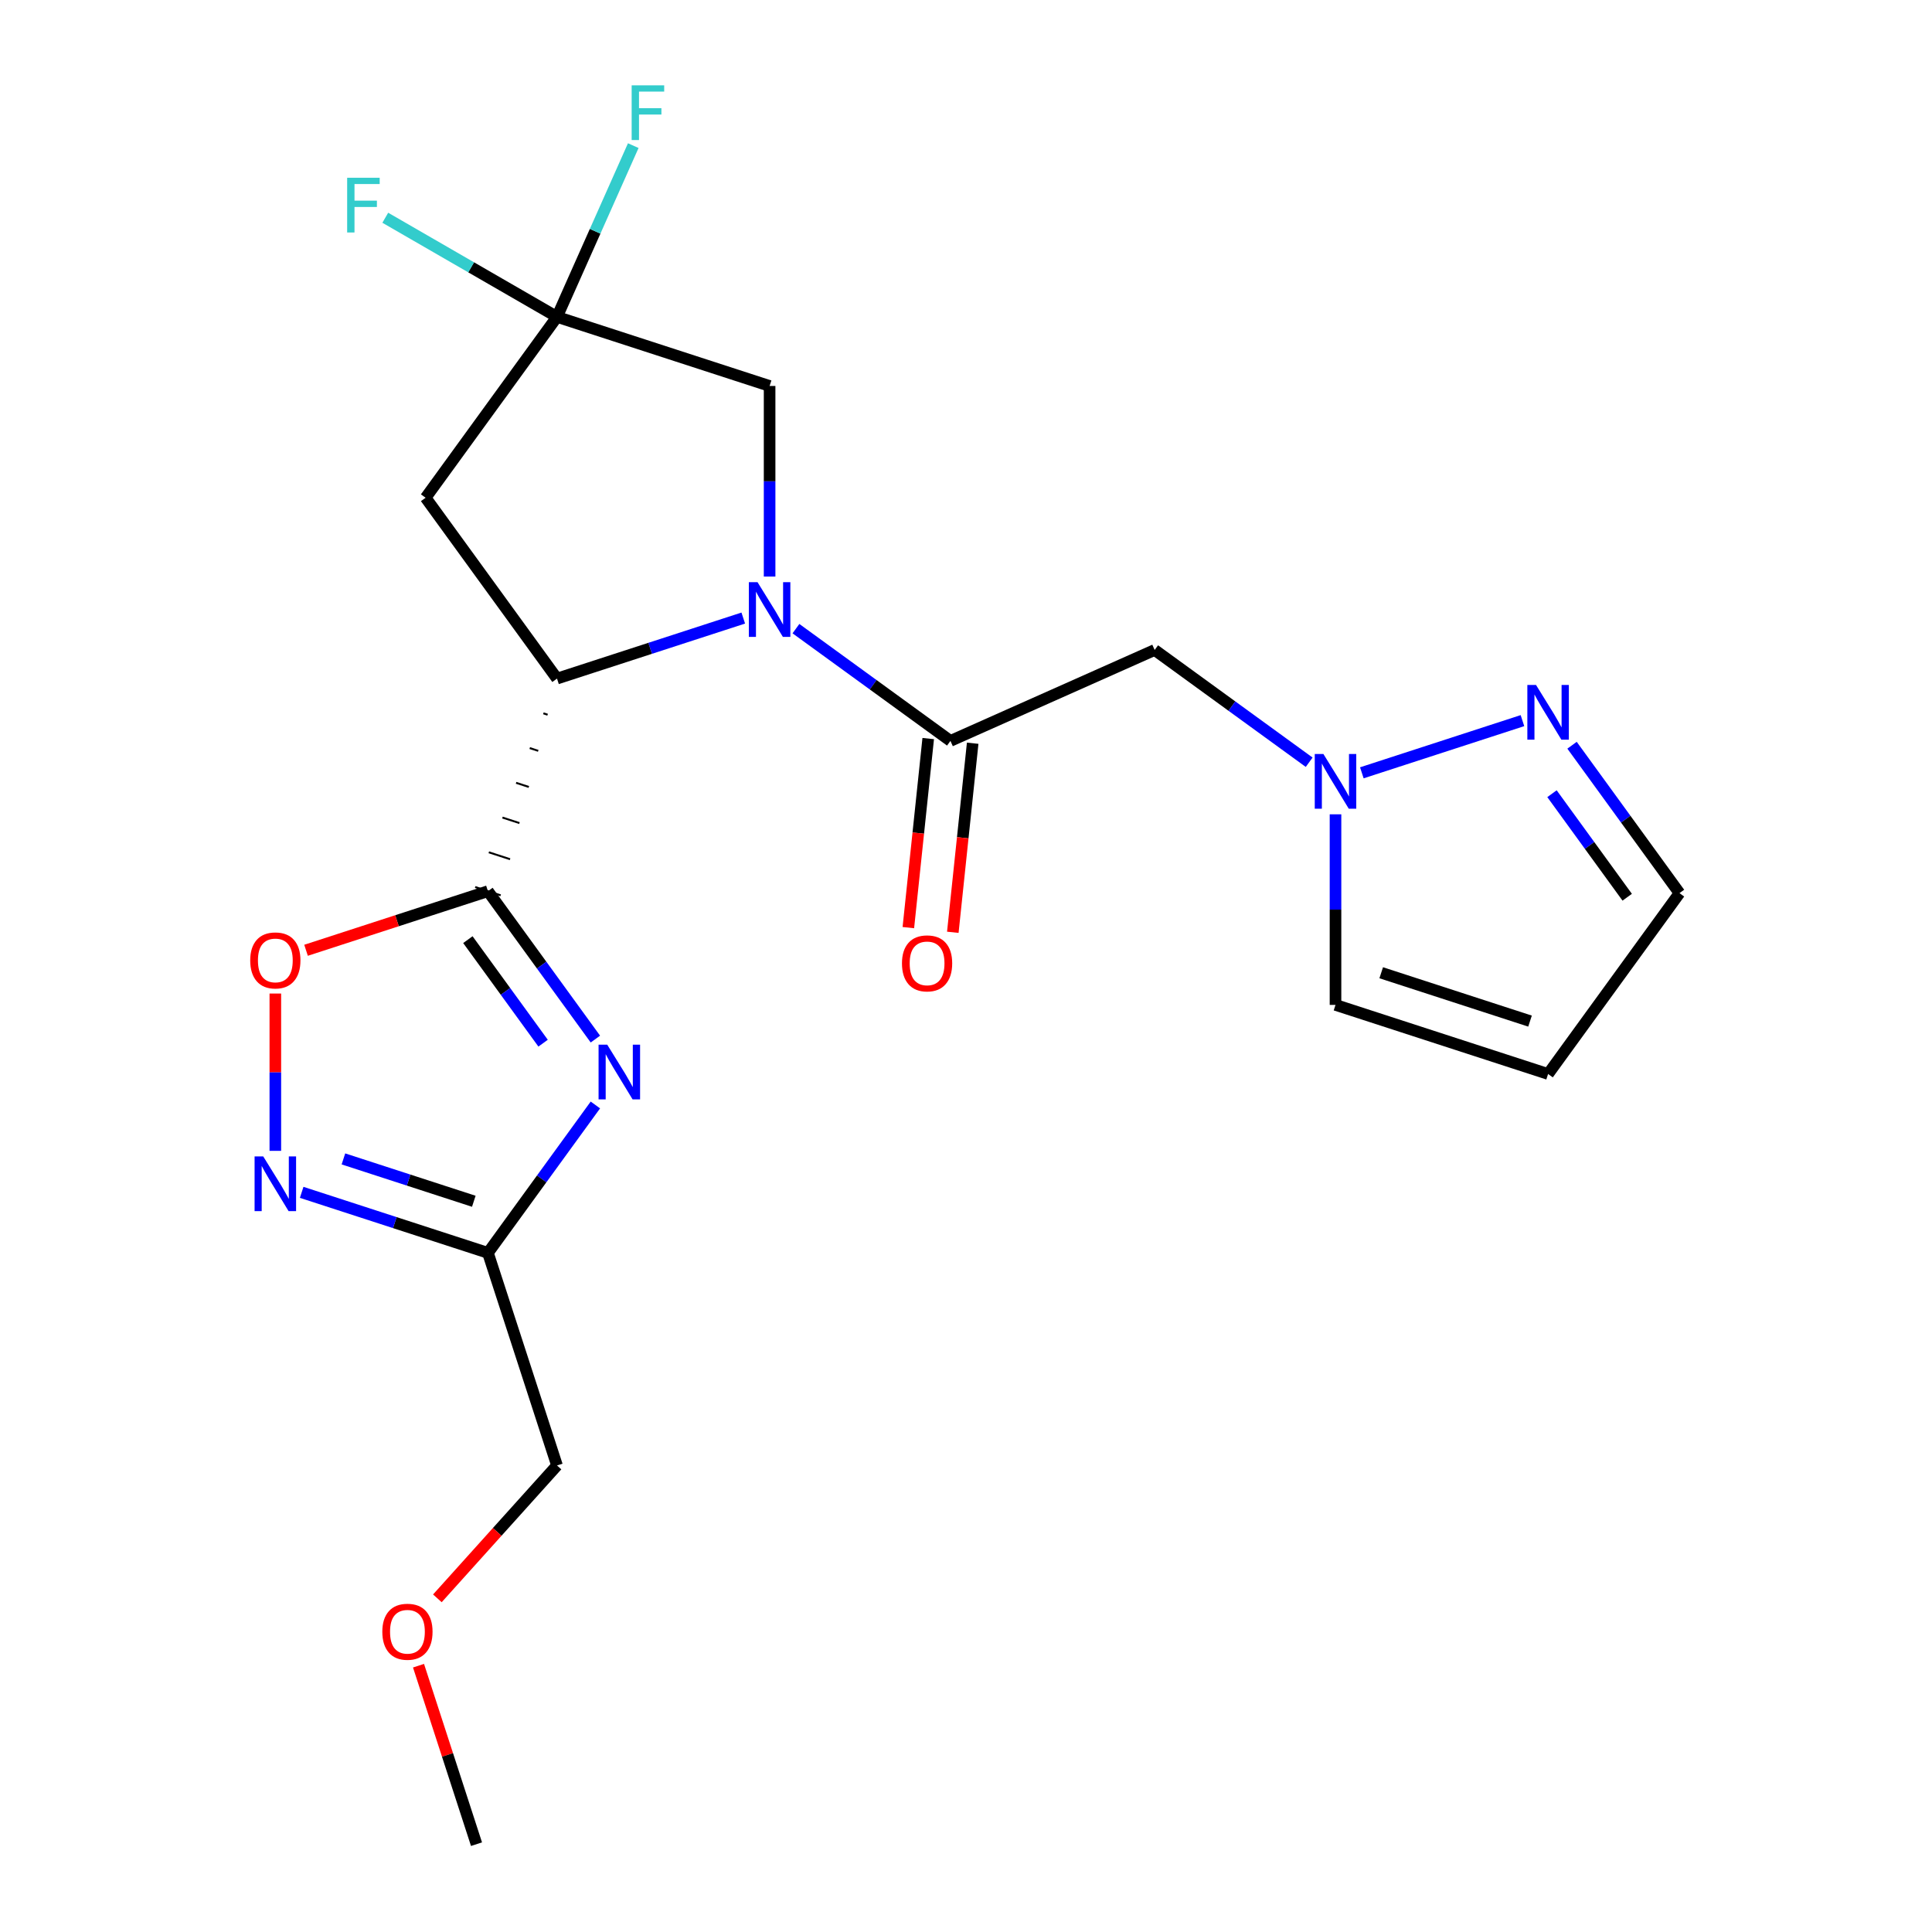 <?xml version='1.0' encoding='iso-8859-1'?>
<svg version='1.1' baseProfile='full'
              xmlns='http://www.w3.org/2000/svg'
                      xmlns:rdkit='http://www.rdkit.org/xml'
                      xmlns:xlink='http://www.w3.org/1999/xlink'
                  xml:space='preserve'
width='1000px' height='1000px' viewBox='0 0 1000 1000'>
<!-- END OF HEADER -->
<rect style='opacity:1.0;fill:#FFFFFF;stroke:none' width='1000' height='1000' x='0' y='0'> </rect>
<path class='bond-1' d='M 252.553,461.273 L 280.362,499.55' style='fill:none;fill-rule:evenodd;stroke:#000000;stroke-width:6px;stroke-linecap:butt;stroke-linejoin:miter;stroke-opacity:1' />
<path class='bond-1' d='M 280.362,499.55 L 308.171,537.826' style='fill:none;fill-rule:evenodd;stroke:#0000FF;stroke-width:6px;stroke-linecap:butt;stroke-linejoin:miter;stroke-opacity:1' />
<path class='bond-1' d='M 242.174,486.358 L 261.641,513.151' style='fill:none;fill-rule:evenodd;stroke:#000000;stroke-width:6px;stroke-linecap:butt;stroke-linejoin:miter;stroke-opacity:1' />
<path class='bond-1' d='M 261.641,513.151 L 281.107,539.945' style='fill:none;fill-rule:evenodd;stroke:#0000FF;stroke-width:6px;stroke-linecap:butt;stroke-linejoin:miter;stroke-opacity:1' />
<path class='bond-2' d='M 281.247,369.216 L 283.448,369.931' style='fill:none;fill-rule:evenodd;stroke:#000000;stroke-width:1.0px;stroke-linecap:butt;stroke-linejoin:miter;stroke-opacity:1' />
<path class='bond-2' d='M 274.188,387.199 L 278.589,388.629' style='fill:none;fill-rule:evenodd;stroke:#000000;stroke-width:1.0px;stroke-linecap:butt;stroke-linejoin:miter;stroke-opacity:1' />
<path class='bond-2' d='M 267.128,405.181 L 273.731,407.326' style='fill:none;fill-rule:evenodd;stroke:#000000;stroke-width:1.0px;stroke-linecap:butt;stroke-linejoin:miter;stroke-opacity:1' />
<path class='bond-2' d='M 260.069,423.163 L 268.872,426.024' style='fill:none;fill-rule:evenodd;stroke:#000000;stroke-width:1.0px;stroke-linecap:butt;stroke-linejoin:miter;stroke-opacity:1' />
<path class='bond-2' d='M 253.01,441.146 L 264.014,444.721' style='fill:none;fill-rule:evenodd;stroke:#000000;stroke-width:1.0px;stroke-linecap:butt;stroke-linejoin:miter;stroke-opacity:1' />
<path class='bond-2' d='M 245.95,459.128 L 259.155,463.419' style='fill:none;fill-rule:evenodd;stroke:#000000;stroke-width:1.0px;stroke-linecap:butt;stroke-linejoin:miter;stroke-opacity:1' />
<path class='bond-6' d='M 252.553,461.273 L 205.479,476.568' style='fill:none;fill-rule:evenodd;stroke:#000000;stroke-width:6px;stroke-linecap:butt;stroke-linejoin:miter;stroke-opacity:1' />
<path class='bond-6' d='M 205.479,476.568 L 158.406,491.863' style='fill:none;fill-rule:evenodd;stroke:#FF0000;stroke-width:6px;stroke-linecap:butt;stroke-linejoin:miter;stroke-opacity:1' />
<path class='bond-0' d='M 384.713,319.91 L 336.51,335.572' style='fill:none;fill-rule:evenodd;stroke:#0000FF;stroke-width:6px;stroke-linecap:butt;stroke-linejoin:miter;stroke-opacity:1' />
<path class='bond-0' d='M 336.51,335.572 L 288.307,351.234' style='fill:none;fill-rule:evenodd;stroke:#000000;stroke-width:6px;stroke-linecap:butt;stroke-linejoin:miter;stroke-opacity:1' />
<path class='bond-3' d='M 411.978,325.385 L 451.965,354.436' style='fill:none;fill-rule:evenodd;stroke:#0000FF;stroke-width:6px;stroke-linecap:butt;stroke-linejoin:miter;stroke-opacity:1' />
<path class='bond-3' d='M 451.965,354.436 L 491.951,383.488' style='fill:none;fill-rule:evenodd;stroke:#000000;stroke-width:6px;stroke-linecap:butt;stroke-linejoin:miter;stroke-opacity:1' />
<path class='bond-12' d='M 398.346,298.427 L 398.346,249.103' style='fill:none;fill-rule:evenodd;stroke:#0000FF;stroke-width:6px;stroke-linecap:butt;stroke-linejoin:miter;stroke-opacity:1' />
<path class='bond-12' d='M 398.346,249.103 L 398.346,199.778' style='fill:none;fill-rule:evenodd;stroke:#000000;stroke-width:6px;stroke-linecap:butt;stroke-linejoin:miter;stroke-opacity:1' />
<path class='bond-4' d='M 308.171,571.931 L 280.362,610.207' style='fill:none;fill-rule:evenodd;stroke:#0000FF;stroke-width:6px;stroke-linecap:butt;stroke-linejoin:miter;stroke-opacity:1' />
<path class='bond-4' d='M 280.362,610.207 L 252.553,648.483' style='fill:none;fill-rule:evenodd;stroke:#000000;stroke-width:6px;stroke-linecap:butt;stroke-linejoin:miter;stroke-opacity:1' />
<path class='bond-9' d='M 288.307,351.234 L 220.299,257.629' style='fill:none;fill-rule:evenodd;stroke:#000000;stroke-width:6px;stroke-linecap:butt;stroke-linejoin:miter;stroke-opacity:1' />
<path class='bond-8' d='M 491.951,383.488 L 597.65,336.428' style='fill:none;fill-rule:evenodd;stroke:#000000;stroke-width:6px;stroke-linecap:butt;stroke-linejoin:miter;stroke-opacity:1' />
<path class='bond-15' d='M 480.444,382.279 L 475.302,431.207' style='fill:none;fill-rule:evenodd;stroke:#000000;stroke-width:6px;stroke-linecap:butt;stroke-linejoin:miter;stroke-opacity:1' />
<path class='bond-15' d='M 475.302,431.207 L 470.159,480.134' style='fill:none;fill-rule:evenodd;stroke:#FF0000;stroke-width:6px;stroke-linecap:butt;stroke-linejoin:miter;stroke-opacity:1' />
<path class='bond-15' d='M 503.458,384.697 L 498.315,433.625' style='fill:none;fill-rule:evenodd;stroke:#000000;stroke-width:6px;stroke-linecap:butt;stroke-linejoin:miter;stroke-opacity:1' />
<path class='bond-15' d='M 498.315,433.625 L 493.173,482.553' style='fill:none;fill-rule:evenodd;stroke:#FF0000;stroke-width:6px;stroke-linecap:butt;stroke-linejoin:miter;stroke-opacity:1' />
<path class='bond-19' d='M 252.553,648.483 L 288.307,758.523' style='fill:none;fill-rule:evenodd;stroke:#000000;stroke-width:6px;stroke-linecap:butt;stroke-linejoin:miter;stroke-opacity:1' />
<path class='bond-22' d='M 252.553,648.483 L 204.349,632.821' style='fill:none;fill-rule:evenodd;stroke:#000000;stroke-width:6px;stroke-linecap:butt;stroke-linejoin:miter;stroke-opacity:1' />
<path class='bond-22' d='M 204.349,632.821 L 156.146,617.159' style='fill:none;fill-rule:evenodd;stroke:#0000FF;stroke-width:6px;stroke-linecap:butt;stroke-linejoin:miter;stroke-opacity:1' />
<path class='bond-22' d='M 245.242,621.777 L 211.5,610.813' style='fill:none;fill-rule:evenodd;stroke:#000000;stroke-width:6px;stroke-linecap:butt;stroke-linejoin:miter;stroke-opacity:1' />
<path class='bond-22' d='M 211.5,610.813 L 177.758,599.85' style='fill:none;fill-rule:evenodd;stroke:#0000FF;stroke-width:6px;stroke-linecap:butt;stroke-linejoin:miter;stroke-opacity:1' />
<path class='bond-5' d='M 142.513,595.677 L 142.513,554.965' style='fill:none;fill-rule:evenodd;stroke:#0000FF;stroke-width:6px;stroke-linecap:butt;stroke-linejoin:miter;stroke-opacity:1' />
<path class='bond-5' d='M 142.513,554.965 L 142.513,514.253' style='fill:none;fill-rule:evenodd;stroke:#FF0000;stroke-width:6px;stroke-linecap:butt;stroke-linejoin:miter;stroke-opacity:1' />
<path class='bond-7' d='M 288.307,164.024 L 220.299,257.629' style='fill:none;fill-rule:evenodd;stroke:#000000;stroke-width:6px;stroke-linecap:butt;stroke-linejoin:miter;stroke-opacity:1' />
<path class='bond-17' d='M 288.307,164.024 L 243.862,138.364' style='fill:none;fill-rule:evenodd;stroke:#000000;stroke-width:6px;stroke-linecap:butt;stroke-linejoin:miter;stroke-opacity:1' />
<path class='bond-17' d='M 243.862,138.364 L 199.418,112.704' style='fill:none;fill-rule:evenodd;stroke:#33CCCC;stroke-width:6px;stroke-linecap:butt;stroke-linejoin:miter;stroke-opacity:1' />
<path class='bond-18' d='M 288.307,164.024 L 308.041,119.701' style='fill:none;fill-rule:evenodd;stroke:#000000;stroke-width:6px;stroke-linecap:butt;stroke-linejoin:miter;stroke-opacity:1' />
<path class='bond-18' d='M 308.041,119.701 L 327.775,75.377' style='fill:none;fill-rule:evenodd;stroke:#33CCCC;stroke-width:6px;stroke-linecap:butt;stroke-linejoin:miter;stroke-opacity:1' />
<path class='bond-23' d='M 288.307,164.024 L 398.346,199.778' style='fill:none;fill-rule:evenodd;stroke:#000000;stroke-width:6px;stroke-linecap:butt;stroke-linejoin:miter;stroke-opacity:1' />
<path class='bond-10' d='M 597.65,336.428 L 637.636,365.479' style='fill:none;fill-rule:evenodd;stroke:#000000;stroke-width:6px;stroke-linecap:butt;stroke-linejoin:miter;stroke-opacity:1' />
<path class='bond-10' d='M 637.636,365.479 L 677.623,394.531' style='fill:none;fill-rule:evenodd;stroke:#0000FF;stroke-width:6px;stroke-linecap:butt;stroke-linejoin:miter;stroke-opacity:1' />
<path class='bond-11' d='M 704.888,400.006 L 788.02,372.995' style='fill:none;fill-rule:evenodd;stroke:#0000FF;stroke-width:6px;stroke-linecap:butt;stroke-linejoin:miter;stroke-opacity:1' />
<path class='bond-14' d='M 691.255,421.488 L 691.255,470.813' style='fill:none;fill-rule:evenodd;stroke:#0000FF;stroke-width:6px;stroke-linecap:butt;stroke-linejoin:miter;stroke-opacity:1' />
<path class='bond-14' d='M 691.255,470.813 L 691.255,520.138' style='fill:none;fill-rule:evenodd;stroke:#000000;stroke-width:6px;stroke-linecap:butt;stroke-linejoin:miter;stroke-opacity:1' />
<path class='bond-16' d='M 813.684,385.734 L 841.493,424.011' style='fill:none;fill-rule:evenodd;stroke:#0000FF;stroke-width:6px;stroke-linecap:butt;stroke-linejoin:miter;stroke-opacity:1' />
<path class='bond-16' d='M 841.493,424.011 L 869.303,462.287' style='fill:none;fill-rule:evenodd;stroke:#000000;stroke-width:6px;stroke-linecap:butt;stroke-linejoin:miter;stroke-opacity:1' />
<path class='bond-16' d='M 803.306,410.819 L 822.772,437.612' style='fill:none;fill-rule:evenodd;stroke:#0000FF;stroke-width:6px;stroke-linecap:butt;stroke-linejoin:miter;stroke-opacity:1' />
<path class='bond-16' d='M 822.772,437.612 L 842.239,464.406' style='fill:none;fill-rule:evenodd;stroke:#000000;stroke-width:6px;stroke-linecap:butt;stroke-linejoin:miter;stroke-opacity:1' />
<path class='bond-13' d='M 801.294,555.892 L 691.255,520.138' style='fill:none;fill-rule:evenodd;stroke:#000000;stroke-width:6px;stroke-linecap:butt;stroke-linejoin:miter;stroke-opacity:1' />
<path class='bond-13' d='M 791.939,528.521 L 714.912,503.493' style='fill:none;fill-rule:evenodd;stroke:#000000;stroke-width:6px;stroke-linecap:butt;stroke-linejoin:miter;stroke-opacity:1' />
<path class='bond-24' d='M 801.294,555.892 L 869.303,462.287' style='fill:none;fill-rule:evenodd;stroke:#000000;stroke-width:6px;stroke-linecap:butt;stroke-linejoin:miter;stroke-opacity:1' />
<path class='bond-20' d='M 288.307,758.523 L 257.346,792.908' style='fill:none;fill-rule:evenodd;stroke:#000000;stroke-width:6px;stroke-linecap:butt;stroke-linejoin:miter;stroke-opacity:1' />
<path class='bond-20' d='M 257.346,792.908 L 226.385,827.294' style='fill:none;fill-rule:evenodd;stroke:#FF0000;stroke-width:6px;stroke-linecap:butt;stroke-linejoin:miter;stroke-opacity:1' />
<path class='bond-21' d='M 216.622,862.159 L 231.632,908.352' style='fill:none;fill-rule:evenodd;stroke:#FF0000;stroke-width:6px;stroke-linecap:butt;stroke-linejoin:miter;stroke-opacity:1' />
<path class='bond-21' d='M 231.632,908.352 L 246.641,954.545' style='fill:none;fill-rule:evenodd;stroke:#000000;stroke-width:6px;stroke-linecap:butt;stroke-linejoin:miter;stroke-opacity:1' />
<path  class='atom-1' d='M 392.086 301.32
L 401.366 316.32
Q 402.286 317.8, 403.766 320.48
Q 405.246 323.16, 405.326 323.32
L 405.326 301.32
L 409.086 301.32
L 409.086 329.64
L 405.206 329.64
L 395.246 313.24
Q 394.086 311.32, 392.846 309.12
Q 391.646 306.92, 391.286 306.24
L 391.286 329.64
L 387.606 329.64
L 387.606 301.32
L 392.086 301.32
' fill='#0000FF'/>
<path  class='atom-2' d='M 314.301 540.718
L 323.581 555.718
Q 324.501 557.198, 325.981 559.878
Q 327.461 562.558, 327.541 562.718
L 327.541 540.718
L 331.301 540.718
L 331.301 569.038
L 327.421 569.038
L 317.461 552.638
Q 316.301 550.718, 315.061 548.518
Q 313.861 546.318, 313.501 545.638
L 313.501 569.038
L 309.821 569.038
L 309.821 540.718
L 314.301 540.718
' fill='#0000FF'/>
<path  class='atom-6' d='M 136.253 598.569
L 145.533 613.569
Q 146.453 615.049, 147.933 617.729
Q 149.413 620.409, 149.493 620.569
L 149.493 598.569
L 153.253 598.569
L 153.253 626.889
L 149.373 626.889
L 139.413 610.489
Q 138.253 608.569, 137.013 606.369
Q 135.813 604.169, 135.453 603.489
L 135.453 626.889
L 131.773 626.889
L 131.773 598.569
L 136.253 598.569
' fill='#0000FF'/>
<path  class='atom-7' d='M 129.513 497.107
Q 129.513 490.307, 132.873 486.507
Q 136.233 482.707, 142.513 482.707
Q 148.793 482.707, 152.153 486.507
Q 155.513 490.307, 155.513 497.107
Q 155.513 503.987, 152.113 507.907
Q 148.713 511.787, 142.513 511.787
Q 136.273 511.787, 132.873 507.907
Q 129.513 504.027, 129.513 497.107
M 142.513 508.587
Q 146.833 508.587, 149.153 505.707
Q 151.513 502.787, 151.513 497.107
Q 151.513 491.547, 149.153 488.747
Q 146.833 485.907, 142.513 485.907
Q 138.193 485.907, 135.833 488.707
Q 133.513 491.507, 133.513 497.107
Q 133.513 502.827, 135.833 505.707
Q 138.193 508.587, 142.513 508.587
' fill='#FF0000'/>
<path  class='atom-11' d='M 684.995 390.276
L 694.275 405.276
Q 695.195 406.756, 696.675 409.436
Q 698.155 412.116, 698.235 412.276
L 698.235 390.276
L 701.995 390.276
L 701.995 418.596
L 698.115 418.596
L 688.155 402.196
Q 686.995 400.276, 685.755 398.076
Q 684.555 395.876, 684.195 395.196
L 684.195 418.596
L 680.515 418.596
L 680.515 390.276
L 684.995 390.276
' fill='#0000FF'/>
<path  class='atom-12' d='M 795.034 354.522
L 804.314 369.522
Q 805.234 371.002, 806.714 373.682
Q 808.194 376.362, 808.274 376.522
L 808.274 354.522
L 812.034 354.522
L 812.034 382.842
L 808.154 382.842
L 798.194 366.442
Q 797.034 364.522, 795.794 362.322
Q 794.594 360.122, 794.234 359.442
L 794.234 382.842
L 790.554 382.842
L 790.554 354.522
L 795.034 354.522
' fill='#0000FF'/>
<path  class='atom-16' d='M 466.857 498.636
Q 466.857 491.836, 470.217 488.036
Q 473.577 484.236, 479.857 484.236
Q 486.137 484.236, 489.497 488.036
Q 492.857 491.836, 492.857 498.636
Q 492.857 505.516, 489.457 509.436
Q 486.057 513.316, 479.857 513.316
Q 473.617 513.316, 470.217 509.436
Q 466.857 505.556, 466.857 498.636
M 479.857 510.116
Q 484.177 510.116, 486.497 507.236
Q 488.857 504.316, 488.857 498.636
Q 488.857 493.076, 486.497 490.276
Q 484.177 487.436, 479.857 487.436
Q 475.537 487.436, 473.177 490.236
Q 470.857 493.036, 470.857 498.636
Q 470.857 504.356, 473.177 507.236
Q 475.537 510.116, 479.857 510.116
' fill='#FF0000'/>
<path  class='atom-18' d='M 179.686 92.013
L 196.526 92.013
L 196.526 95.253
L 183.486 95.253
L 183.486 103.853
L 195.086 103.853
L 195.086 107.133
L 183.486 107.133
L 183.486 120.333
L 179.686 120.333
L 179.686 92.013
' fill='#33CCCC'/>
<path  class='atom-19' d='M 326.947 44.165
L 343.787 44.165
L 343.787 47.405
L 330.747 47.405
L 330.747 56.005
L 342.347 56.005
L 342.347 59.285
L 330.747 59.285
L 330.747 72.485
L 326.947 72.485
L 326.947 44.165
' fill='#33CCCC'/>
<path  class='atom-21' d='M 197.887 844.586
Q 197.887 837.786, 201.247 833.986
Q 204.607 830.186, 210.887 830.186
Q 217.167 830.186, 220.527 833.986
Q 223.887 837.786, 223.887 844.586
Q 223.887 851.466, 220.487 855.386
Q 217.087 859.266, 210.887 859.266
Q 204.647 859.266, 201.247 855.386
Q 197.887 851.506, 197.887 844.586
M 210.887 856.066
Q 215.207 856.066, 217.527 853.186
Q 219.887 850.266, 219.887 844.586
Q 219.887 839.026, 217.527 836.226
Q 215.207 833.386, 210.887 833.386
Q 206.567 833.386, 204.207 836.186
Q 201.887 838.986, 201.887 844.586
Q 201.887 850.306, 204.207 853.186
Q 206.567 856.066, 210.887 856.066
' fill='#FF0000'/>
</svg>
